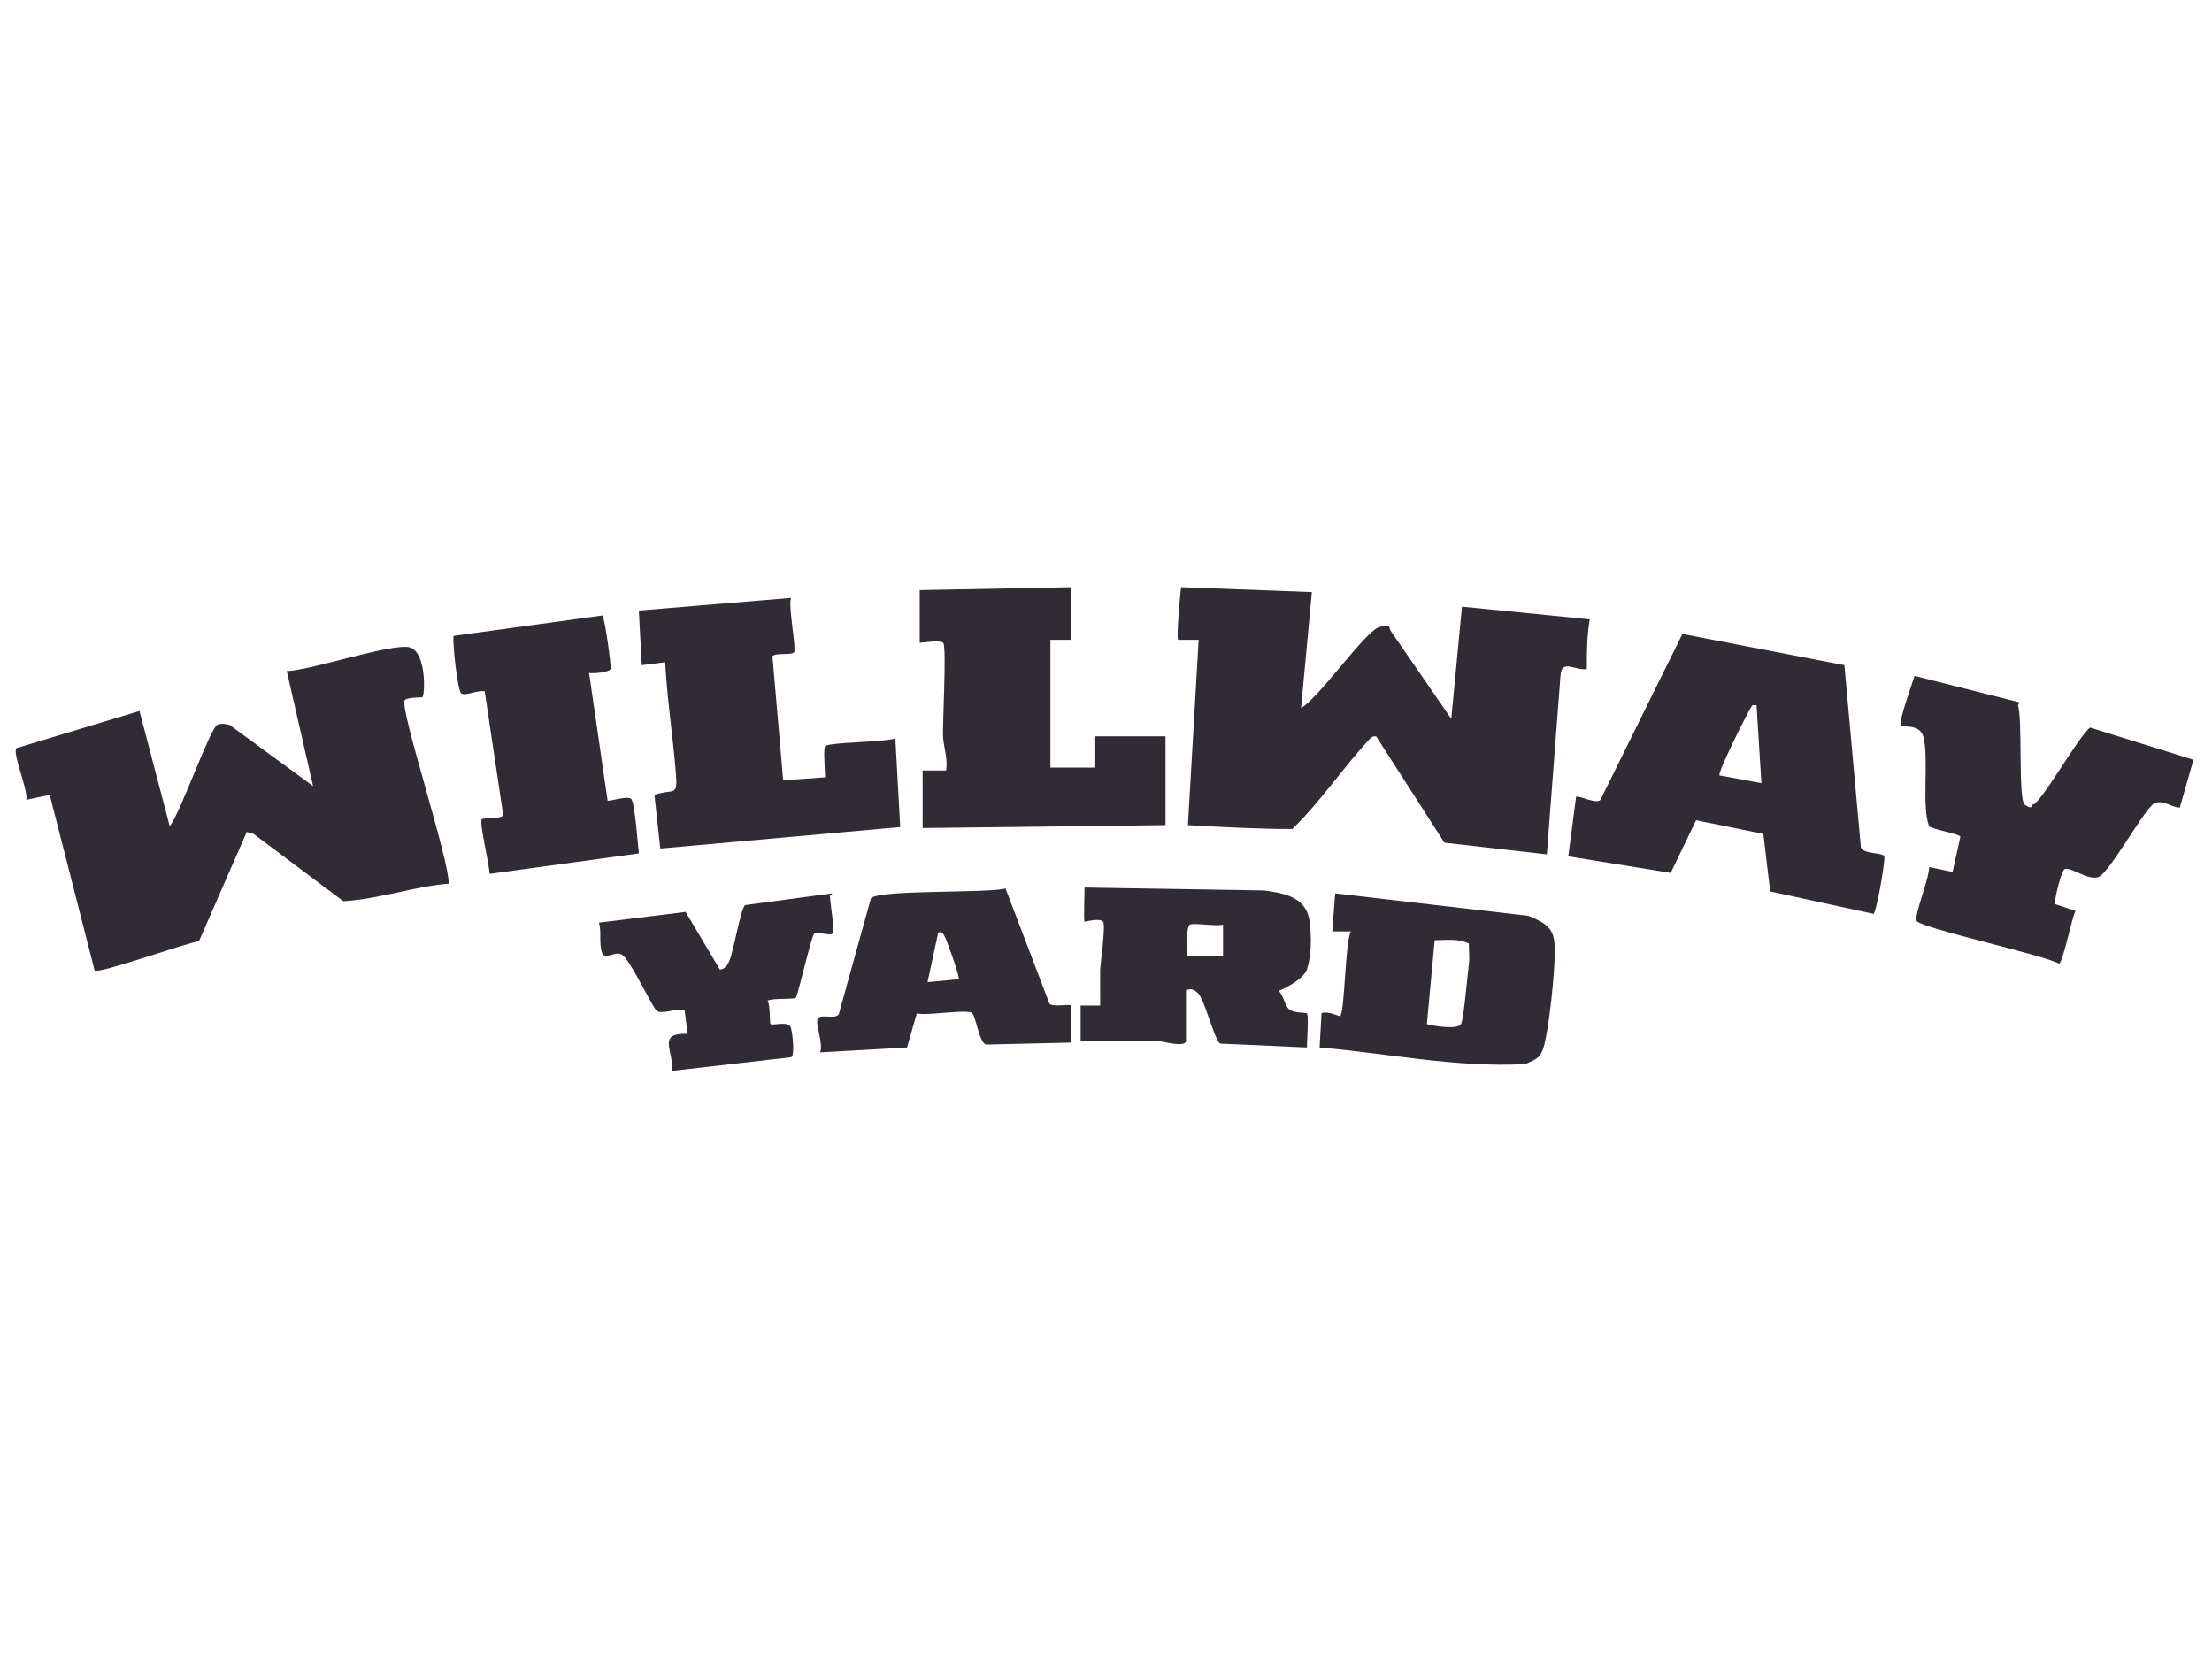<?xml version="1.0" encoding="UTF-8"?>
<svg data-id="Layer_1" xmlns="http://www.w3.org/2000/svg" version="1.1" viewBox="0 0 226.8 170.1">
  <!-- Generator: Adobe Illustrator 29.3.1, SVG Export Plug-In . SVG Version: 2.1.0 Build 151)  -->
  <defs>
    <style>
      .st0 {
        fill: #312c33;
      }
    </style>
  </defs>
  <g id="Willway_Yard">
    <g>
      <path class="st0" d="M134.5,60.8l-1.1,11.8c1.8-1,6.6-7.9,8-8.3s.9,0,1.2.4l6.2,9,1.1-11.5,13.1,1.3c-.3,1.7-.3,3.4-.3,5.1-1.2.2-2.6-1.1-2.7.7l-1.4,18.3-10.5-1.2-7-10.9c-.4,0-.3,0-.6.2-2.8,3-5.1,6.5-8,9.3-3.5,0-7.2-.2-10.7-.4l1.1-19h-2.1c-.2-.2.2-4.6.3-5.4l13.4.5h0Z"/>
      <path class="st0" d="M43.3,71.5s-1.7,0-1.8.3c-.6.7,4.6,16.4,4.5,18.8-3.6.3-7.2,1.6-10.8,1.8l-9.2-6.9-.7-.2-4.9,11.2c-1.4.2-10.3,3.4-10.7,3l-4.6-18-2.4.5c.2-1-1.5-4.9-1-5.3l12.6-3.8,3.1,11.8c1-1.1,4.2-10.2,4.9-10.4s.8,0,1.2,0l8.6,6.3-2.7-11.8c2.3,0,11.1-3,12.7-2.4s1.5,4.8,1.2,5.1h0Z"/>
      <path class="st0" d="M189.1,68.1l1.7,18.8c.3.7,2.3.5,2.4.9.1.6-.8,5.7-1.1,5.9l-10.6-2.3-.7-5.9-6.9-1.4-2.6,5.4-10.5-1.7.8-6.1c.2-.2,2.1.8,2.5.3l8.4-17,16.6,3.2h0ZM180.1,72.3c-.6,0-.4,0-.6.3-.4.6-3.4,6.6-3.2,6.9l4.3.8s-.5-8-.5-8Z"/>
      <path class="st0" d="M206.9,72.3c.5,1.4,0,9.7.7,10.2s.7.2.8,0c.8,0,4.7-7,5.9-7.9l10.6,3.3-1.4,4.9c-.9,0-1.9-1-2.8-.3-1.2,1.1-4.4,6.9-5.5,7.4s-3.2-1.3-3.6-.7-1,3.3-.9,3.5l2.1.7c-.4.8-1.3,5.4-1.7,5.4-1.6-.9-14.4-3.7-14.6-4.4s1.3-4.3,1.3-5.5l2.4.5.8-3.6c0-.3-3.1-.8-3.2-1.1-.8-1.9,0-7-.6-9.2-.4-1.3-2.1-.9-2.3-1.1-.3-.3,1.2-4.4,1.4-5.1l10.7,2.7v.2h0Z"/>
      <path class="st0" d="M81.1,61.3c-.3.9.6,5.3.3,5.6s-2,0-2.2.4l1.1,12.7,4.3-.3c0-.6-.2-2.9,0-3.2.4-.4,6.2-.4,7.2-.8l.5,9.1-24.6,2.2-.6-5.5c2-.7,2.4.3,2.2-2.2-.3-3.8-.9-7.6-1.1-11.4l-2.4.3-.3-5.6,15.6-1.3Z"/>
      <path class="st0" d="M109.8,60.2v5.4h-2.1v13.1h4.6v-3.2h7.2v9.1l-24.9.3v-5.9h2.4c.2-1.1-.2-2.3-.3-3.3s.4-9.5,0-9.8-2,0-2.4,0v-5.4l15.6-.3h0Z"/>
      <path class="st0" d="M61.8,63.2c.2.2.9,5.1.8,5.4s-1.7.5-2.2.4l1.9,13.1c.5,0,2-.5,2.4-.2s.7,4.8.8,5.6l-15.3,2.1c0-.8-1.1-5.4-.8-5.6s1.9,0,2.2-.4l-1.9-12.7c-.6-.2-2,.5-2.4.2s-.9-5.1-.8-5.9l15.3-2.1h0Z"/>
      <path class="st0" d="M110.9,103.1h1.9c0,0,0-3,0-3.6s.6-4.6.3-5-1.8,0-1.9,0,0-2.9,0-3.5l18.4.3c2.2.3,4.4.7,4.7,3.3s-.1,4.2-.3,4.8c-.3.9-2.1,1.9-2.9,2.2.5.4.6,1.5,1.1,1.9s1.7.3,1.8.4c.2.2,0,2.9,0,3.5l-8.9-.4c-.6-.4-1.6-4.6-2.3-5.2s-.8-.3-1.2-.3v5.2c0,.8-2.6,0-3.1,0h-7.7v-3.8h0v.2ZM121.6,98h3.8v-3.2c-.7.2-3-.2-3.4,0s-.3,2.6-.3,3.2h0Z"/>
      <path class="st0" d="M135.3,107.4l.2-3.5c.5-.3,1.8.3,1.9.3.5-.5.5-7.5,1.1-8.7h-1.9l.3-3.9,19.8,2.3c2.5,1,2.8,1.7,2.7,4.3s-.5,6.1-.9,8.2-.8,2.1-2.1,2.7c-7,.4-14.1-1.1-21.1-1.7ZM150.5,96.7c-1.1-.5-2.3-.3-3.4-.3l-.8,8.6c.6.2,3.2.6,3.5,0s.7-5.4.8-6.1,0-1.5,0-2.2h-.1Z"/>
      <path class="st0" d="M109.8,106.9l-8.7.2c-.7-.2-1-2.7-1.4-3.2s-4.7.3-5.7,0l-1,3.5-8.9.5c.3-1-.4-2.5-.3-3.3s1.8,0,2.2-.6l3.3-11.9c.8-.9,11.9-.5,13.8-1l4.5,11.8c.3.4,2.2,0,2.2.2v3.8ZM98.3,100.5c.2-.2-1.2-4-1.4-4.4s-.3-.6-.7-.5l-1.1,5.1,3.2-.3h0Z"/>
      <path class="st0" d="M85.1,91.9c0,.6.5,3.5.3,3.8s-1.6-.2-1.9,0-1.7,6.4-1.9,6.6-2.3,0-2.9.3c.3.5.2,2.3.3,2.4.2.2,1.9-.4,2.1.4s.4,2.9,0,3l-12.2,1.4c.2-2.1-1.6-3.9,1.6-3.8l-.3-2.4c-.8-.3-2.4.5-2.9,0s-2.7-5.2-3.5-5.7-1.8.7-2.1-.3,0-2.2-.3-3l8.9-1.1,3.5,5.9c.4,0,.7-.3.9-.7.5-.9,1.2-5.5,1.7-5.9l8.9-1.2v.2h-.2Z"/>
    </g>
  </g>
</svg>
